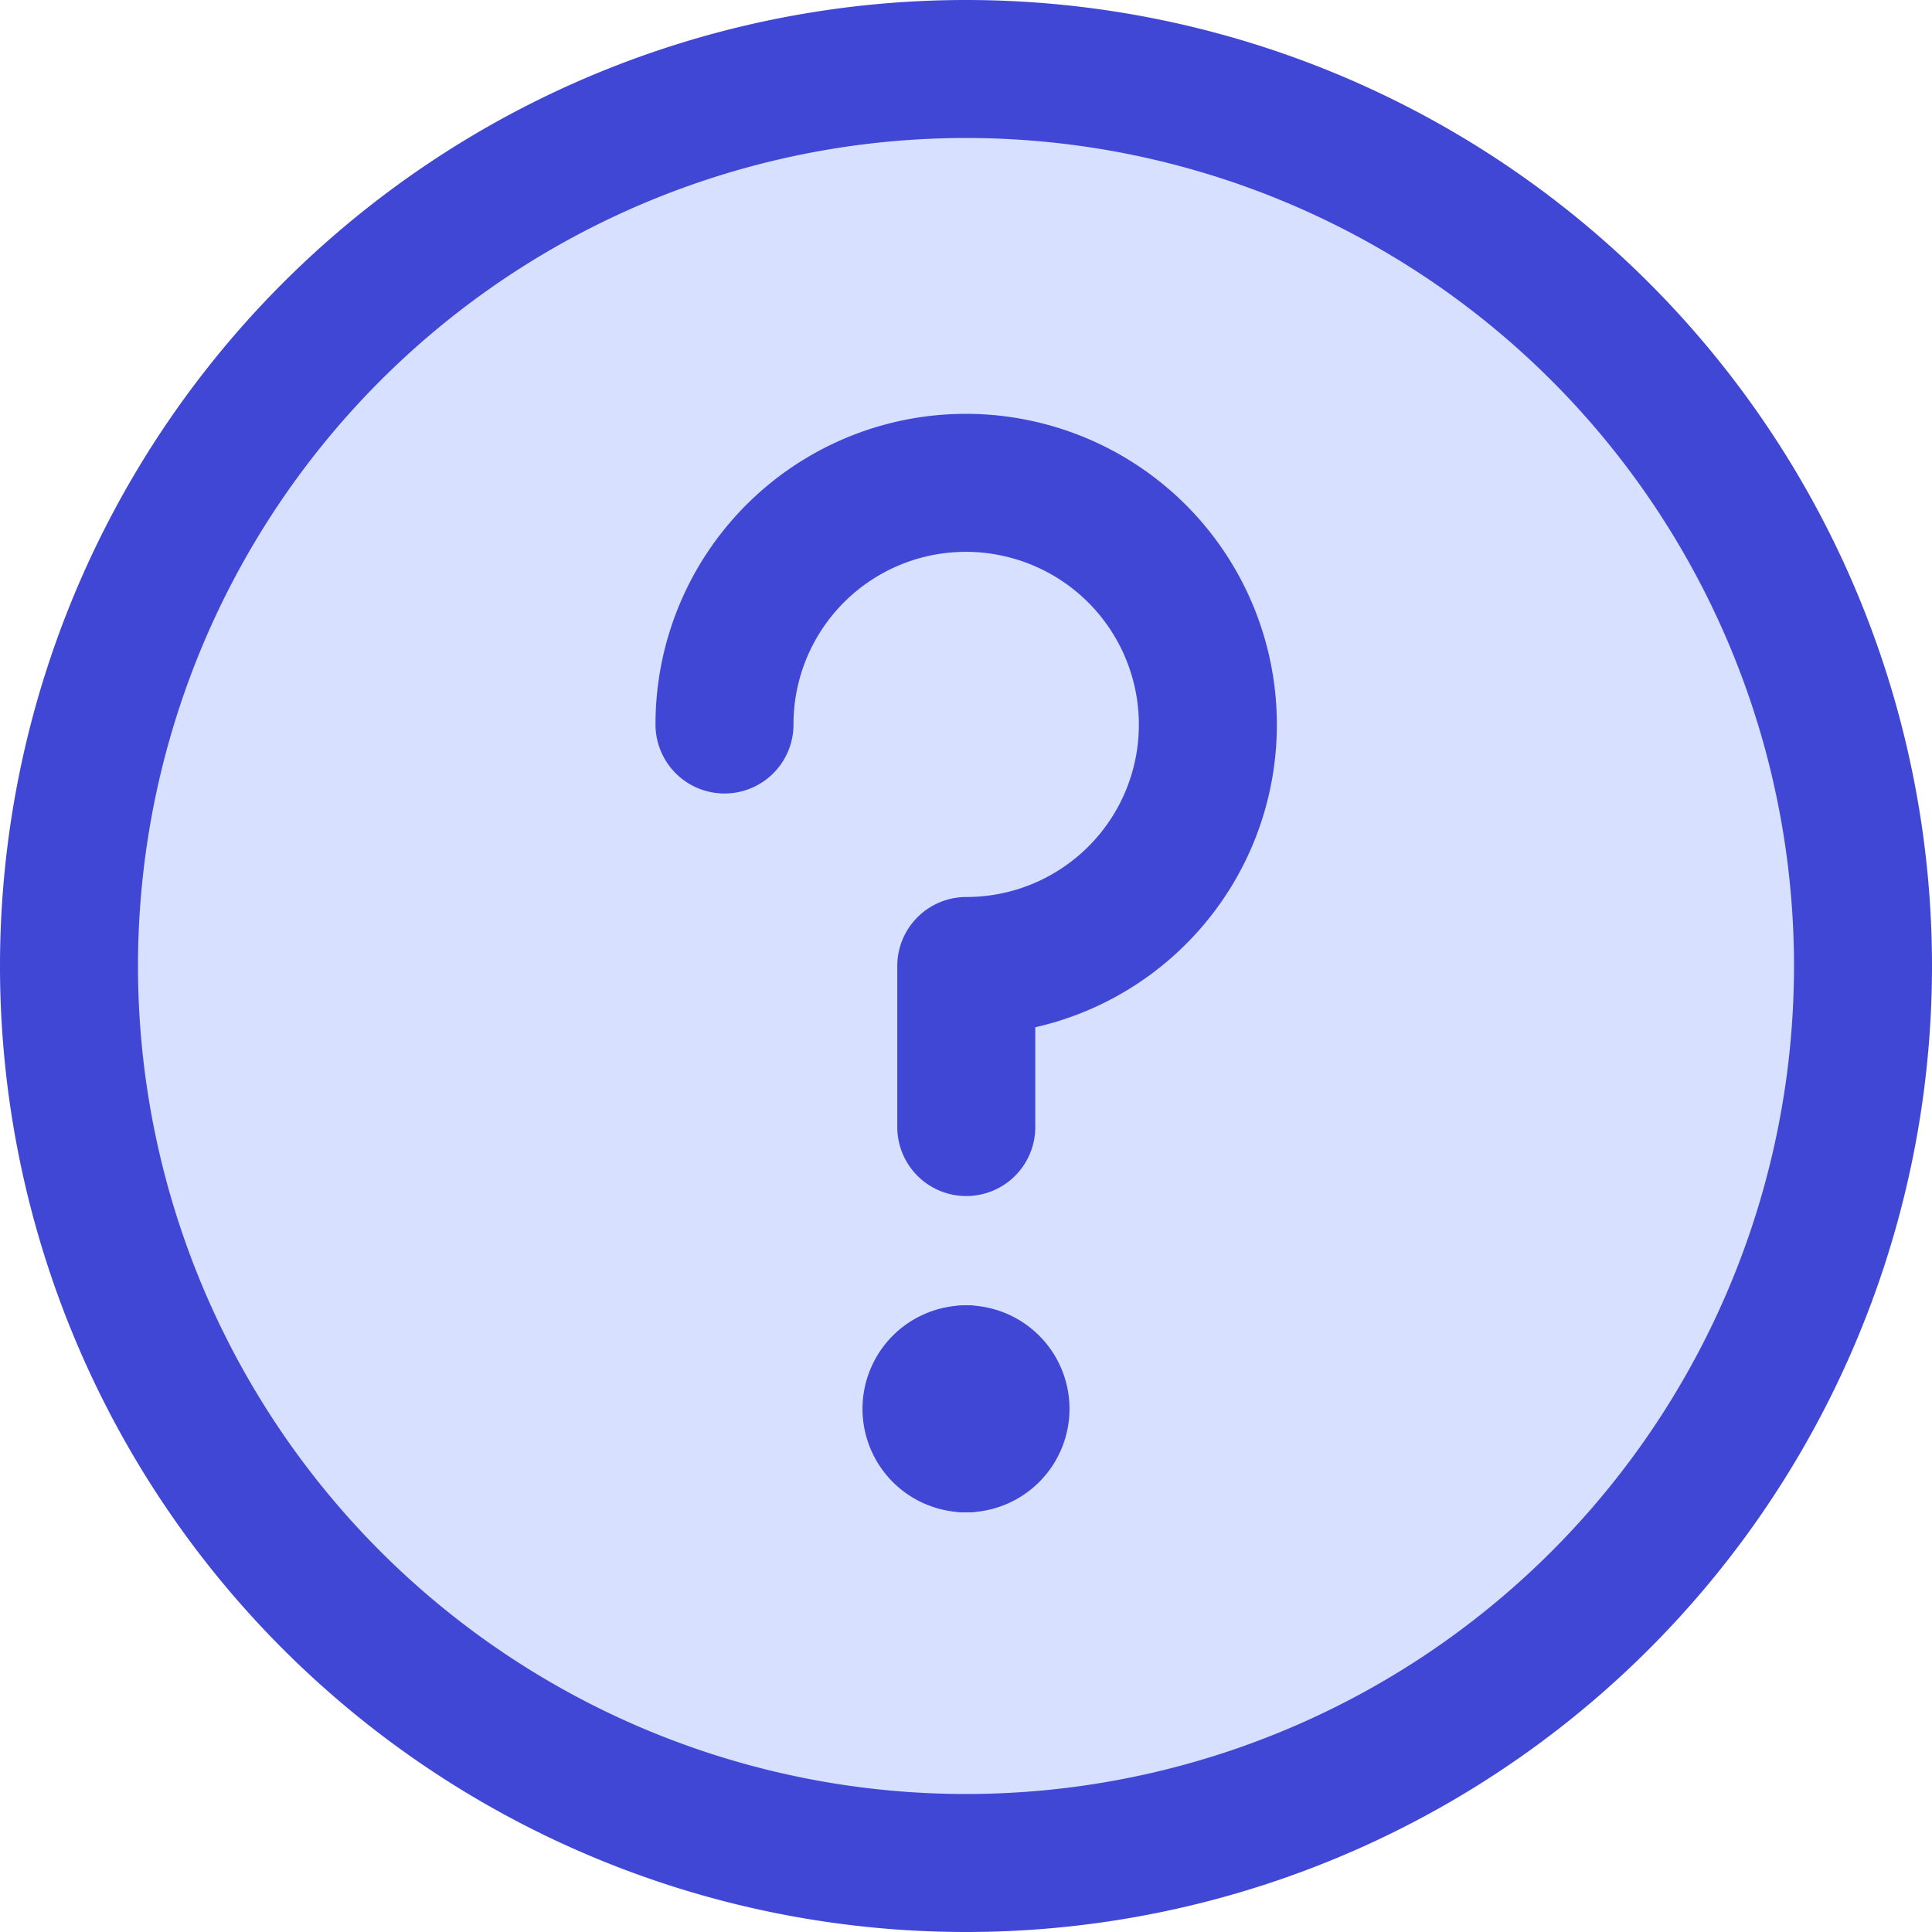 <svg xmlns="http://www.w3.org/2000/svg" fill="none" viewBox="0 0 14 14" id="Help-Question-1--Streamline-Core"><desc>Help Question 1 Streamline Icon: https://streamlinehq.com</desc><g id="help-question-1--circle-faq-frame-help-info-mark-more-query-question"><path id="Vector" fill="#d7e0ff" d="M7 13.5a6.5 6.5 0 1 0 0 -13 6.5 6.5 0 0 0 0 13Z" stroke-width="1"></path><path id="Vector_2" stroke="#4147d5" stroke-linecap="round" stroke-linejoin="round" d="M7 13.5a6.5 6.5 0 1 0 0 -13 6.5 6.5 0 0 0 0 13Z" stroke-width="1"></path><path id="Vector_3" stroke="#4147d5" stroke-linecap="round" stroke-linejoin="round" d="M5.25 5.25a1.749 1.749 0 0 1 2.093 -1.717A1.752 1.752 0 0 1 8.62 5.92 1.75 1.75 0 0 1 7.002 7v1.167" stroke-width="1"></path><g id="Group 2567"><path id="Vector_4" stroke="#4147d5" stroke-linecap="round" stroke-linejoin="round" d="M7 10.459a0.25 0.25 0 1 1 0 -0.5" stroke-width="1"></path><path id="Vector_5" stroke="#4147d5" stroke-linecap="round" stroke-linejoin="round" d="M7 10.459a0.25 0.25 0 1 0 0 -0.5" stroke-width="1"></path></g></g></svg>